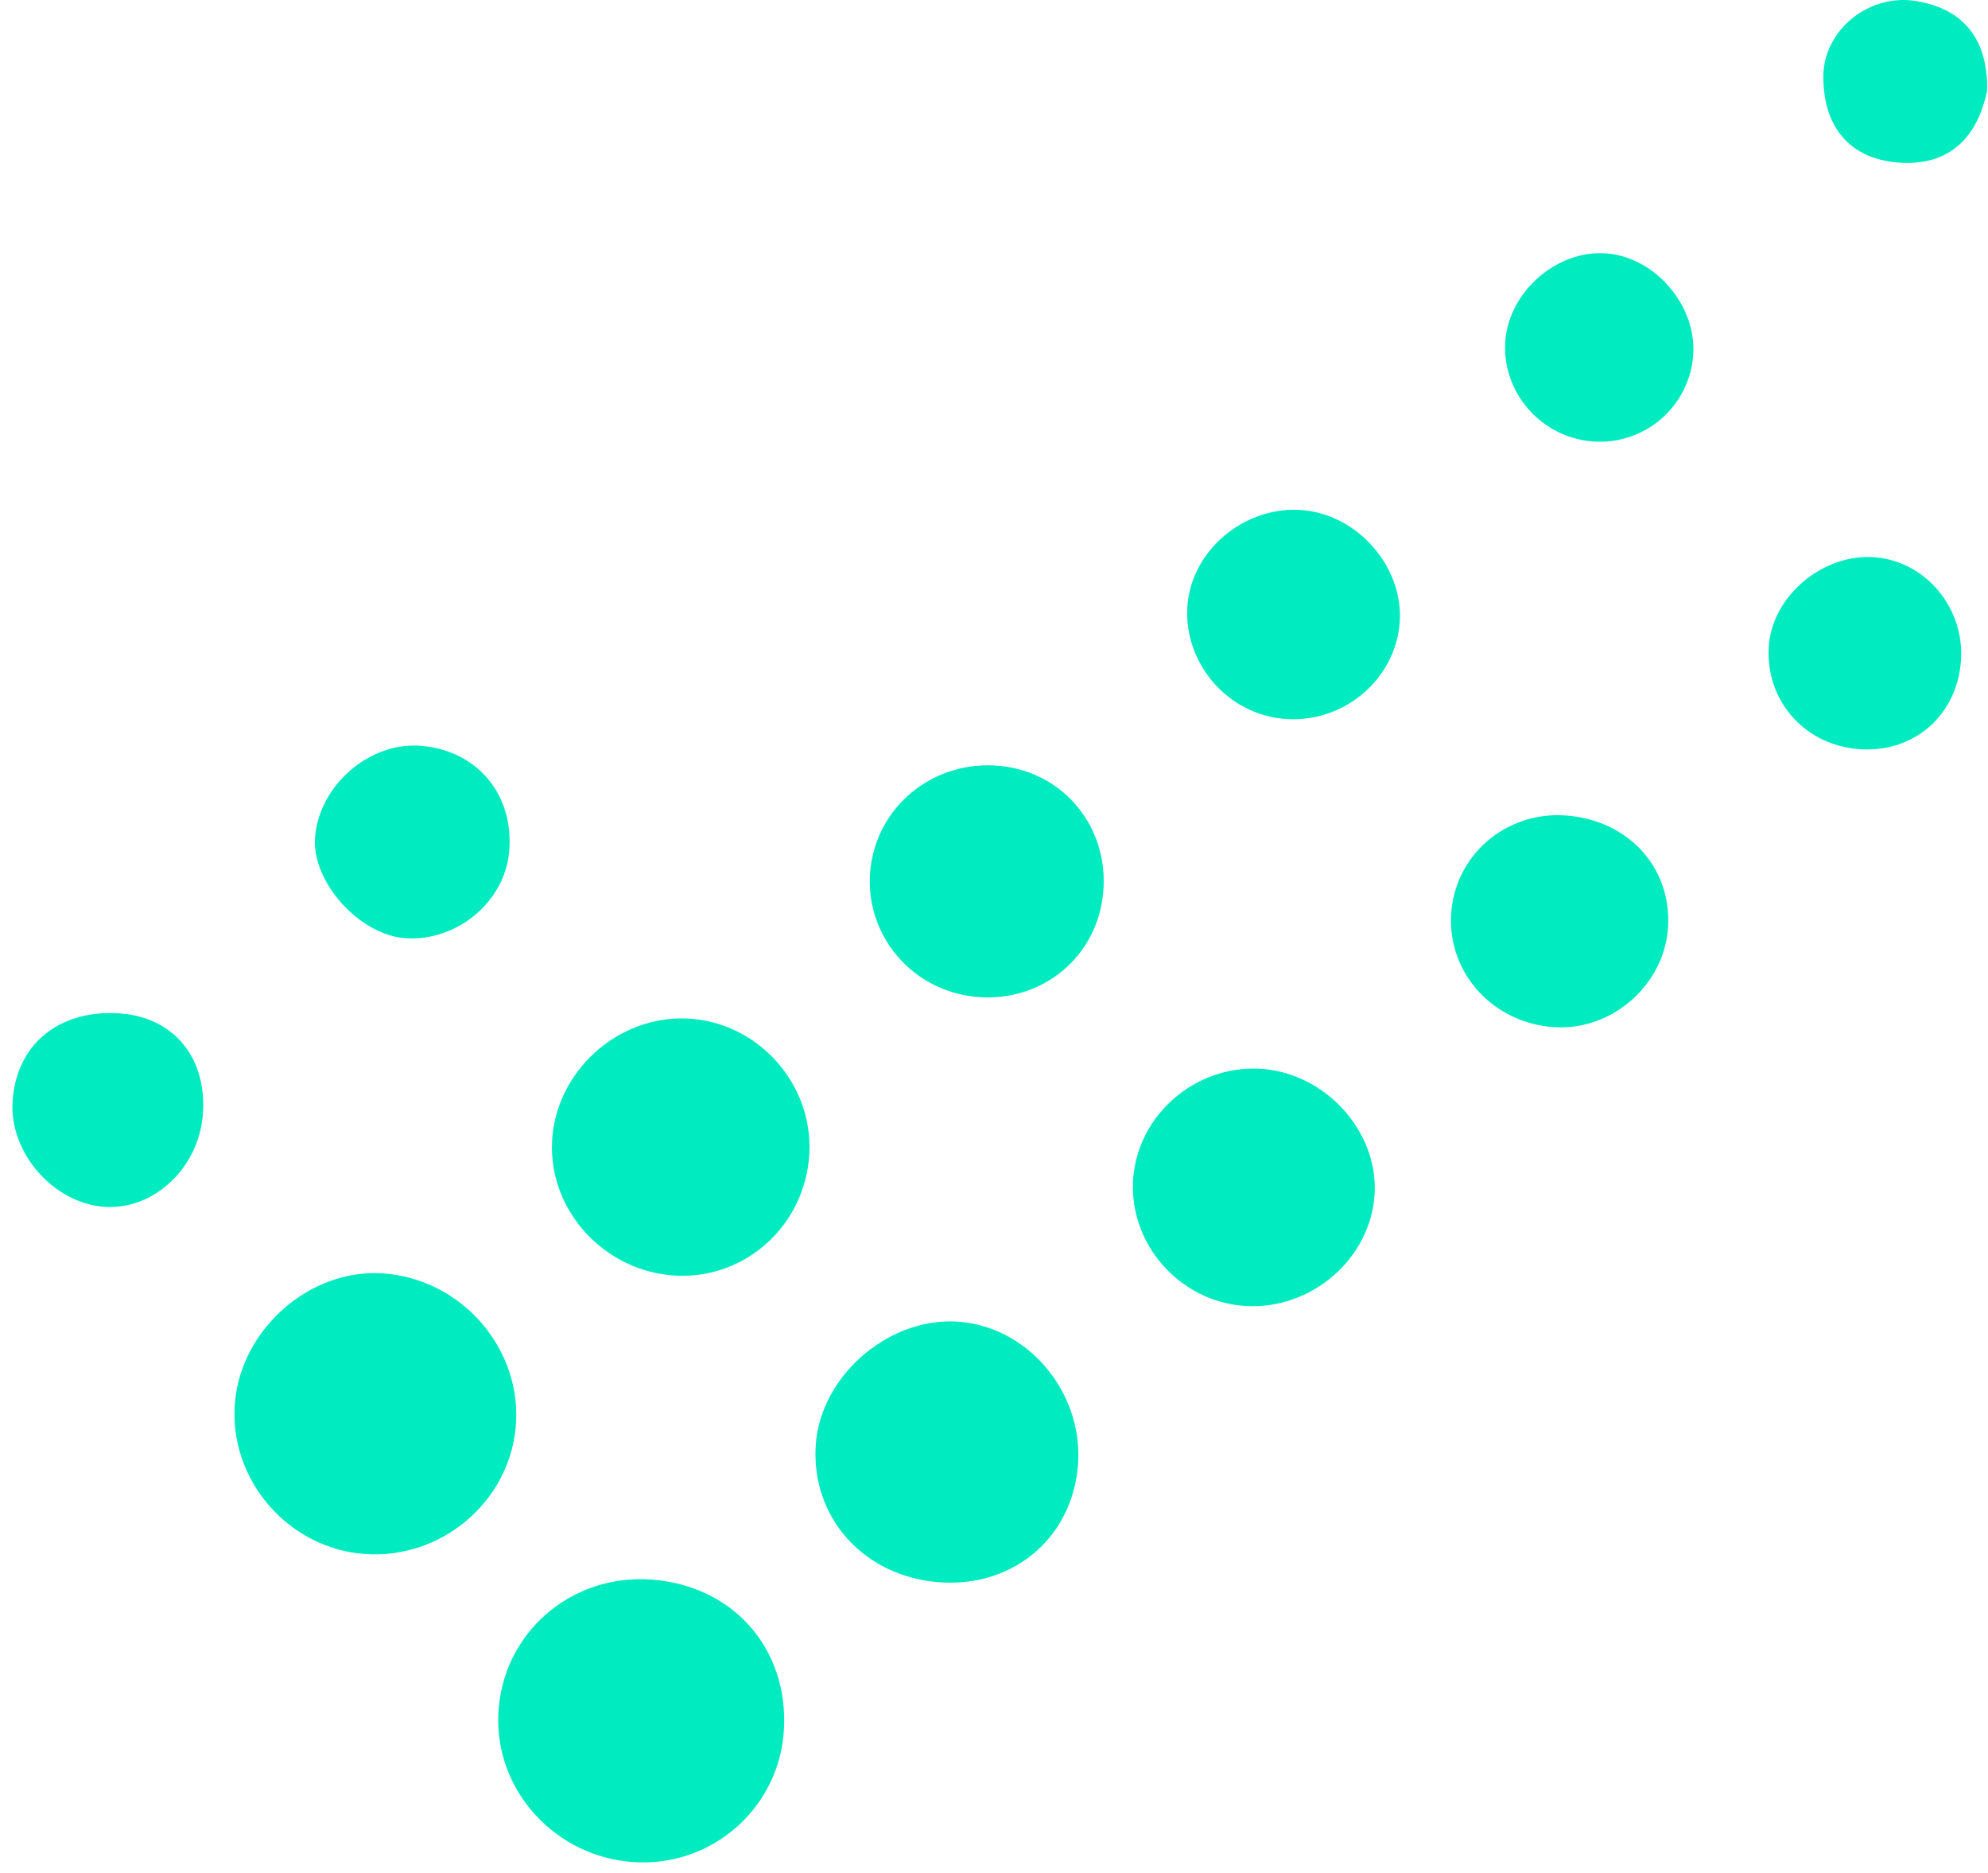<svg width="121" height="114" viewBox="0 0 121 114" fill="none" xmlns="http://www.w3.org/2000/svg">
<path fill-rule="evenodd" clip-rule="evenodd" d="M14.3 85.349C14.681 80.878 18.841 77.223 23.244 77.49C28.131 77.786 31.889 82.172 31.376 86.981C30.895 91.489 26.809 94.882 22.236 94.572C17.536 94.255 13.902 90.031 14.3 85.349Z" fill="#00EBC0"/>
<path fill-rule="evenodd" clip-rule="evenodd" d="M38.624 113.323C33.856 113.04 30.145 109.026 30.329 104.351C30.523 99.428 34.722 95.742 39.697 96.129C44.634 96.513 47.988 100.325 47.715 105.244C47.45 109.992 43.385 113.605 38.624 113.323Z" fill="#00EBC0"/>
<path fill-rule="evenodd" clip-rule="evenodd" d="M41.108 77.627C36.804 77.388 33.4 73.691 33.601 69.473C33.804 65.231 37.56 61.803 41.811 61.982C46.082 62.162 49.481 65.905 49.262 70.186C49.041 74.532 45.389 77.864 41.108 77.627Z" fill="#00EBC0"/>
<path fill-rule="evenodd" clip-rule="evenodd" d="M57.295 96.297C52.629 96.016 49.315 92.358 49.656 87.867C49.965 83.795 53.937 80.278 58.067 80.418C62.398 80.564 65.915 84.59 65.617 89.061C65.323 93.488 61.781 96.569 57.295 96.297Z" fill="#00EBC0"/>
<path fill-rule="evenodd" clip-rule="evenodd" d="M59.483 60.671C55.579 60.345 52.678 56.992 52.958 53.127C53.248 49.119 56.822 46.19 60.902 46.614C64.794 47.019 67.516 50.386 67.145 54.336C66.776 58.238 63.434 61.002 59.483 60.671Z" fill="#00EBC0"/>
<path fill-rule="evenodd" clip-rule="evenodd" d="M83.665 72.676C83.428 76.607 79.801 79.735 75.783 79.475C71.746 79.214 68.629 75.615 68.98 71.622C69.315 67.815 72.744 64.858 76.618 65.035C80.592 65.216 83.899 68.803 83.665 72.676Z" fill="#00EBC0"/>
<path fill-rule="evenodd" clip-rule="evenodd" d="M85.195 37.844C84.949 41.389 81.706 44.083 78.096 43.742C74.7 43.422 72.082 40.381 72.266 36.968C72.453 33.499 75.799 30.706 79.356 31.051C82.699 31.375 85.423 34.544 85.195 37.844Z" fill="#00EBC0"/>
<path fill-rule="evenodd" clip-rule="evenodd" d="M0.765 67.022C0.989 63.574 3.559 61.444 7.224 61.667C10.542 61.869 12.604 64.334 12.349 67.801C12.112 71.039 9.397 73.623 6.417 73.446C3.278 73.259 0.56 70.171 0.765 67.022Z" fill="#00EBC0"/>
<path fill-rule="evenodd" clip-rule="evenodd" d="M88.321 55.693C88.505 52.095 91.6 49.384 95.254 49.623C99.051 49.871 101.721 52.739 101.531 56.367C101.345 59.897 98.14 62.737 94.597 62.508C90.907 62.27 88.138 59.262 88.321 55.693Z" fill="#00EBC0"/>
<path fill-rule="evenodd" clip-rule="evenodd" d="M24.706 57.098C21.906 56.928 18.98 53.693 19.174 50.982C19.401 47.803 22.496 45.12 25.629 45.387C29.076 45.68 31.31 48.377 30.987 51.858C30.705 54.885 27.825 57.288 24.706 57.098Z" fill="#00EBC0"/>
<path fill-rule="evenodd" clip-rule="evenodd" d="M107.655 39.377C107.836 36.261 110.992 33.622 114.187 33.919C117.251 34.204 119.58 37.033 119.355 40.196C119.123 43.464 116.613 45.731 113.372 45.602C109.963 45.465 107.46 42.742 107.655 39.377Z" fill="#00EBC0"/>
<path fill-rule="evenodd" clip-rule="evenodd" d="M103.055 21.627C102.813 24.772 100.071 27.112 96.92 26.862C93.782 26.614 91.392 23.856 91.622 20.751C91.847 17.728 94.788 15.183 97.78 15.421C100.767 15.658 103.286 18.622 103.055 21.627Z" fill="#00EBC0"/>
<path fill-rule="evenodd" clip-rule="evenodd" d="M120.953 5.482C120.347 8.45 118.577 10.128 115.543 9.893C112.476 9.654 110.974 7.613 110.978 4.658C110.982 1.837 113.746 -0.393 116.582 0.058C119.595 0.536 120.985 2.467 120.953 5.482Z" fill="#00EBC0"/>
</svg>
